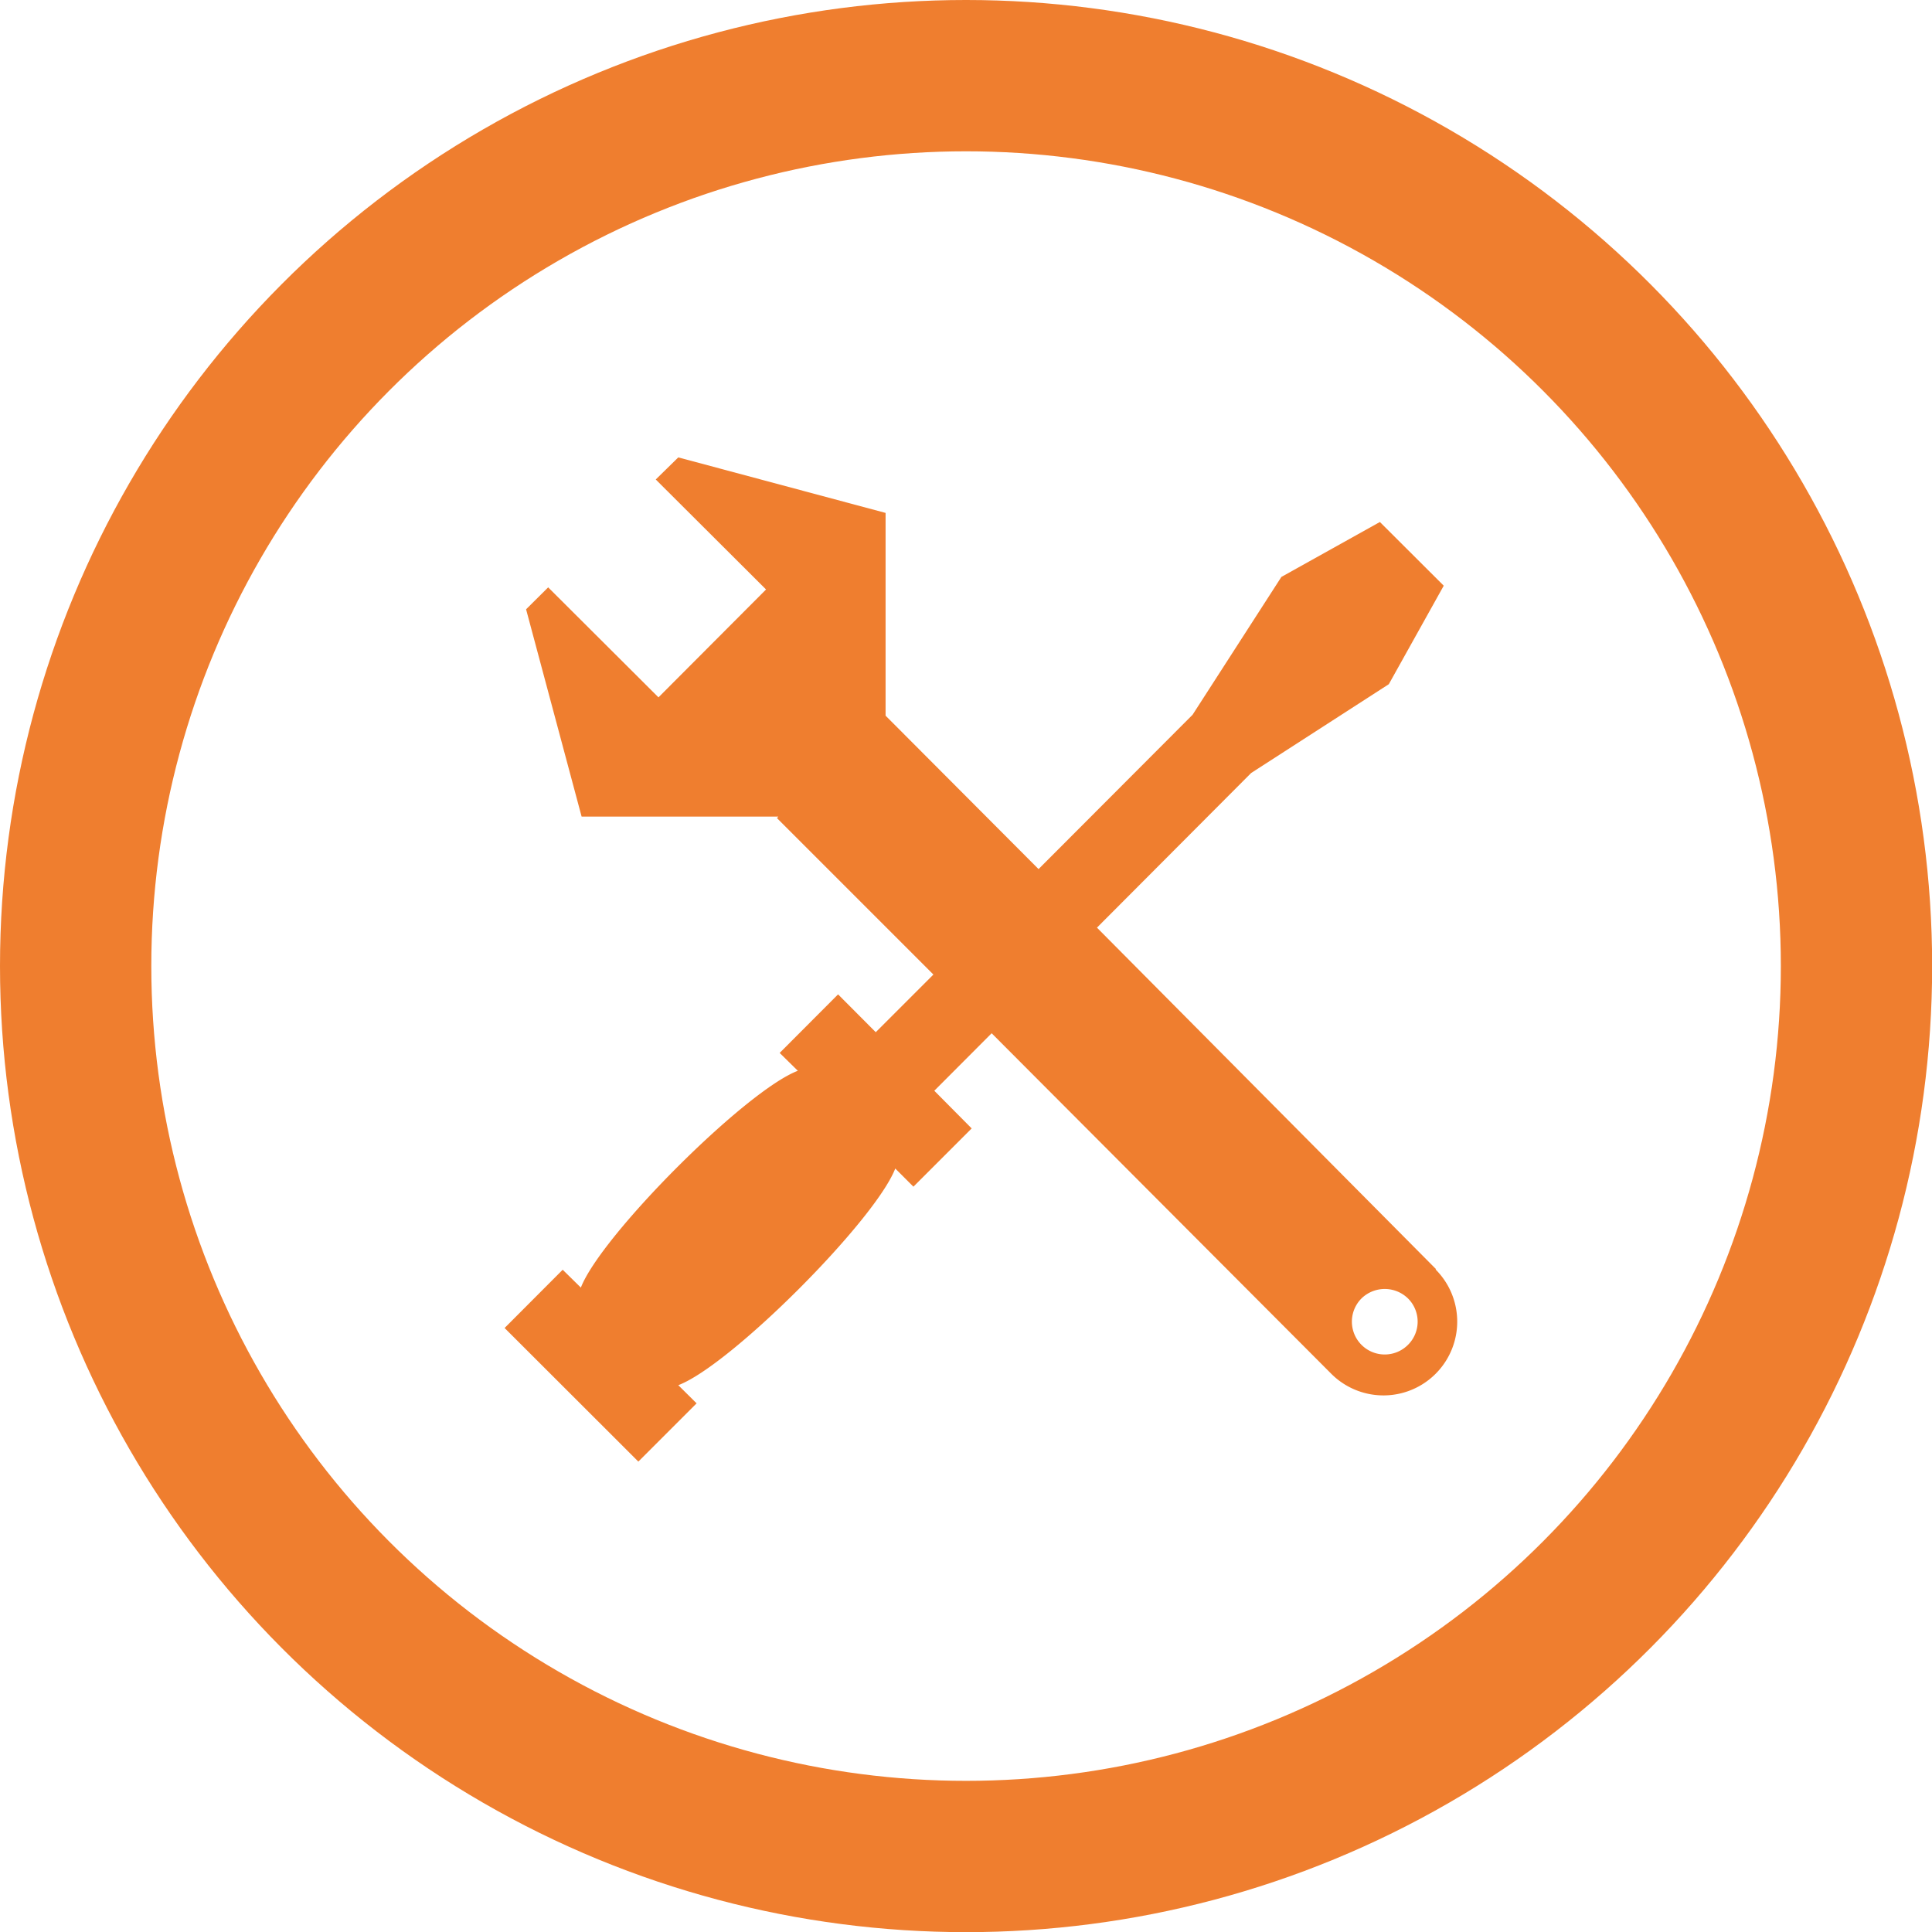 <svg id="Calque_1" data-name="Calque 1" xmlns="http://www.w3.org/2000/svg" viewBox="0 0 127.69 127.69"><defs><style>.cls-1{fill:#ef7e2f;}.cls-2{fill:none;stroke:#ef7e2f;stroke-miterlimit:10;stroke-width:10px;}</style></defs><title>depannage</title><path class="cls-1" d="M129.92,120.79h0L107.51,98.22,117.7,88l9.1-5.87,3.63-6.51-4.22-4.21-6.51,3.63-5.87,9.11L103.65,94.35,93.54,84.21l0-13.4-13.7-3.67L78.35,68.6l7.29,7.27L78.53,83l-7.29-7.27-1.46,1.45,3.67,13.7,13,0-0.09.1L96.7,101.32l-3.81,3.81-2.49-2.5-3.86,3.87,1.2,1.18c-3.46,1.32-13,10.88-14.34,14.33l-1.2-1.18-3.84,3.85,8.84,8.83,3.85-3.85-1.21-1.2c3.46-1.31,13-10.87,14.34-14.32l1.2,1.2,3.85-3.85L96.76,109l3.79-3.8L123,127.71l0,0a4.87,4.87,0,0,0,6.89-6.9h0Zm-1.85,5a2.17,2.17,0,0,1-3.08-3.06,2.2,2.2,0,0,1,3.08,0,2.16,2.16,0,0,1,0,3.06h0Zm0,0" transform="translate(-35.01 -36.91)"/><circle class="cls-2" cx="63.85" cy="63.85" r="58.85"/></svg>